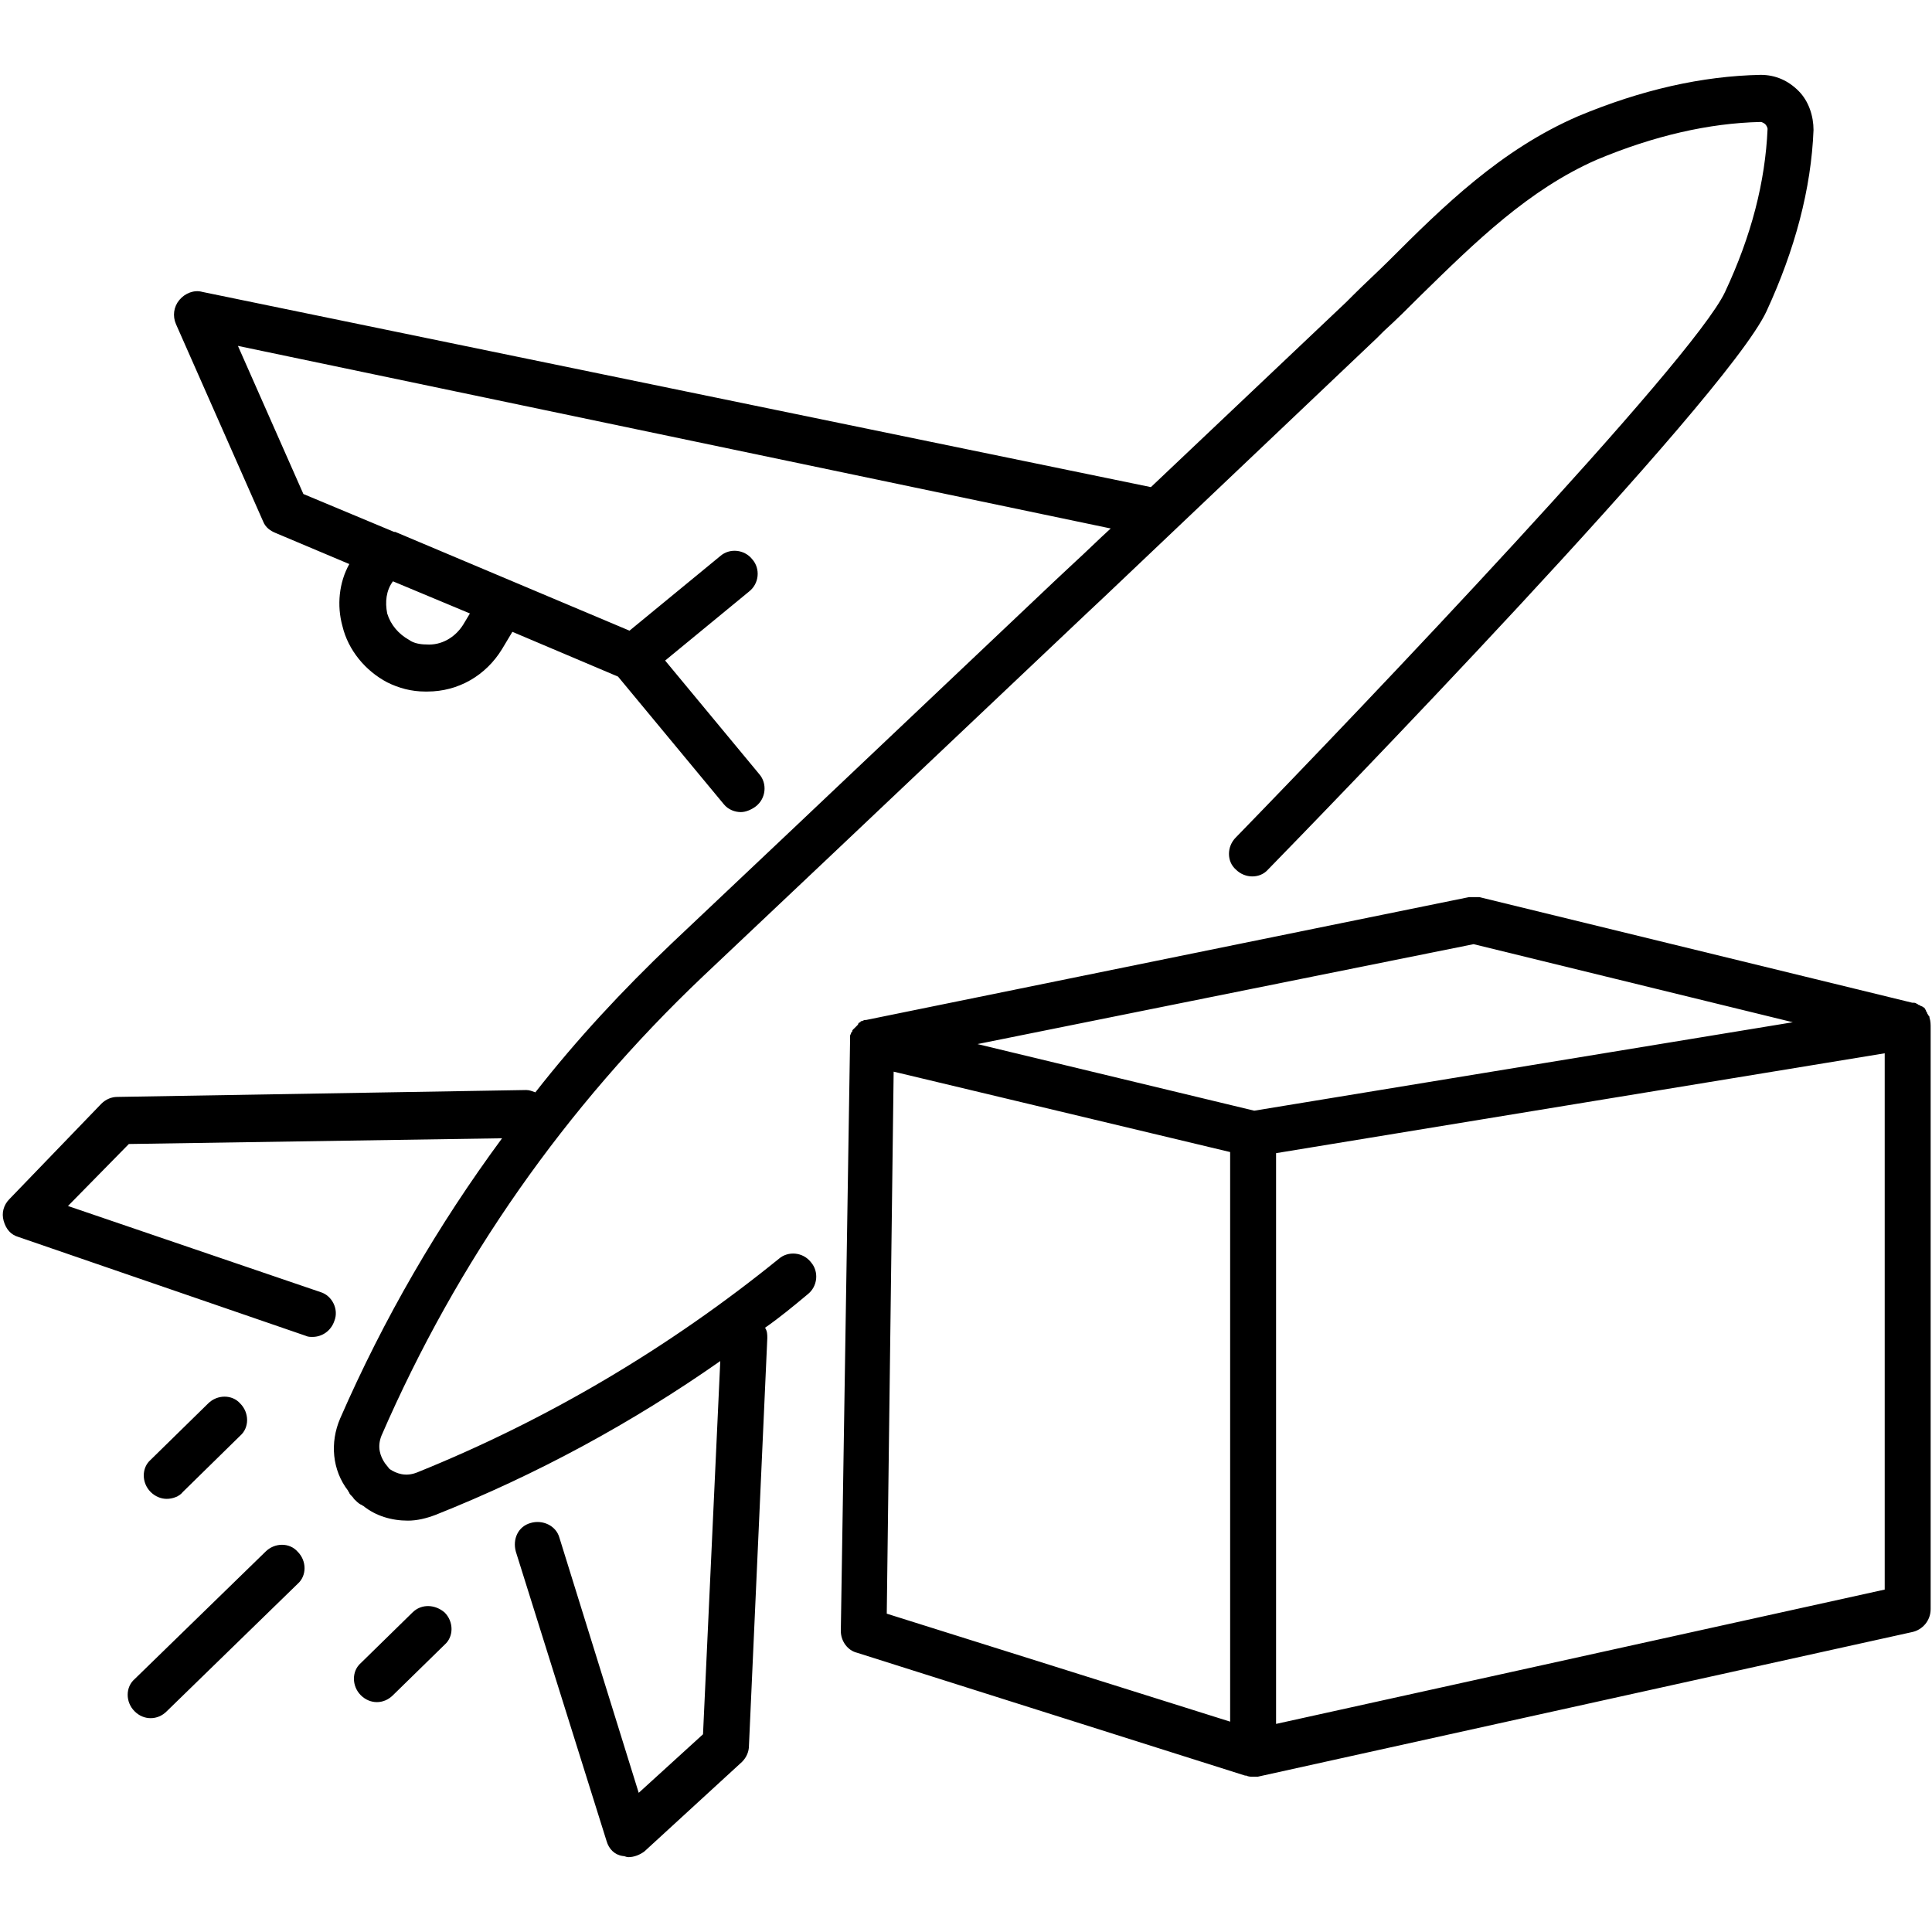 <?xml version="1.0" encoding="UTF-8"?>
<svg xmlns="http://www.w3.org/2000/svg" xmlns:xlink="http://www.w3.org/1999/xlink" width="200" zoomAndPan="magnify" viewBox="0 0 150 150" height="200" preserveAspectRatio="xMidYMid meet" version="1.0">
  <defs>
    <clipPath id="21bcdae0cb">
      <path d="M 0 5.812 L 150 5.812 L 150 144.562 L 0 144.562 Z M 0 5.812 " clip-rule="nonzero"></path>
    </clipPath>
  </defs>
  <g clip-path="url(#21bcdae0cb)">
    <path fill="#000000" d="M 149.895 79.816 C 149.895 79.547 149.895 79.281 149.805 79.012 C 149.805 78.922 149.805 78.922 149.715 78.832 C 149.715 78.746 149.625 78.746 149.625 78.656 C 149.625 78.566 149.535 78.566 149.535 78.477 C 149.535 78.387 149.449 78.387 149.449 78.301 C 149.449 78.301 149.359 78.211 149.359 78.211 C 149.27 78.211 149.27 78.121 149.18 78.121 C 149.09 78.121 149.09 78.031 149.004 78.031 C 148.914 78.031 148.914 77.941 148.824 77.941 C 148.734 77.852 148.645 77.852 148.469 77.852 L 114.855 69.652 C 114.766 69.652 114.676 69.652 114.586 69.652 C 114.586 69.652 114.496 69.652 114.496 69.652 C 114.41 69.652 114.32 69.652 114.23 69.652 C 114.23 69.652 114.141 69.652 114.141 69.652 C 114.141 69.652 114.141 69.652 114.051 69.652 L 67.242 79.191 C 67.242 79.191 67.152 79.191 67.152 79.191 C 67.066 79.191 66.977 79.281 66.887 79.281 C 66.887 79.281 66.797 79.281 66.797 79.367 C 66.707 79.367 66.617 79.457 66.617 79.547 C 66.617 79.547 66.617 79.547 66.531 79.637 C 66.441 79.727 66.441 79.727 66.352 79.816 C 66.352 79.816 66.262 79.902 66.262 79.902 C 66.172 79.992 66.172 79.992 66.172 80.082 C 66.172 80.082 66.086 80.172 66.086 80.172 C 66.086 80.262 65.996 80.348 65.996 80.438 C 65.996 80.438 65.996 80.527 65.996 80.527 C 65.996 80.617 65.996 80.707 65.996 80.883 C 65.996 80.883 65.996 80.883 65.996 80.973 L 65.281 126.625 C 65.281 127.426 65.816 128.141 66.531 128.316 L 96.664 137.855 C 96.664 137.855 96.664 137.855 96.754 137.855 C 96.934 137.945 97.113 137.945 97.289 137.945 C 97.379 137.945 97.559 137.945 97.645 137.945 L 148.469 126.711 C 149.27 126.535 149.895 125.82 149.895 124.93 L 149.895 79.992 C 149.895 79.992 149.895 79.902 149.895 79.816 Z M 97.379 86.234 L 75.891 81.062 L 114.41 73.305 L 139.195 79.367 Z M 69.383 83.203 L 95.508 89.445 L 95.508 133.668 L 68.848 125.285 Z M 146.328 123.414 L 99.074 133.844 L 99.074 89.531 L 146.328 81.777 Z M 54.582 75.801 L 64.301 66.617 C 70.988 60.289 77.676 53.957 84.363 47.629 L 85.789 46.289 C 92.832 39.605 99.875 32.918 106.918 26.23 L 107.453 25.695 C 108.434 24.805 109.328 23.91 110.309 22.93 C 114.586 18.742 118.688 14.727 123.949 12.41 C 128.406 10.539 132.688 9.559 136.699 9.469 C 136.789 9.469 136.965 9.559 137.055 9.645 C 137.145 9.734 137.234 9.914 137.234 10.004 C 137.055 14.105 135.984 18.293 133.934 22.664 C 131.438 28.012 105.672 55.027 95.953 65.016 C 95.238 65.727 95.238 66.887 95.953 67.512 C 96.664 68.223 97.824 68.223 98.449 67.512 C 102.105 63.766 133.934 31.043 137.145 24.18 C 139.371 19.363 140.621 14.641 140.801 10.094 C 140.801 9.023 140.441 7.863 139.641 7.062 C 138.84 6.258 137.855 5.812 136.699 5.812 C 132.152 5.902 127.426 6.973 122.523 9.023 C 116.547 11.609 112.09 15.977 107.812 20.258 C 106.918 21.148 105.938 22.039 105.047 22.93 L 104.512 23.465 C 99.43 28.281 94.438 33.008 89.355 37.82 L 15.711 22.664 C 15.086 22.484 14.371 22.754 13.926 23.289 C 13.48 23.824 13.391 24.535 13.66 25.16 L 20.434 40.496 C 20.613 40.941 20.969 41.207 21.414 41.387 L 27.121 43.793 C 26.32 45.223 26.141 47.004 26.586 48.609 C 27.031 50.48 28.371 52.086 30.062 52.977 C 30.957 53.422 31.938 53.691 33.008 53.691 C 33.094 53.691 33.094 53.691 33.184 53.691 C 35.59 53.691 37.73 52.441 38.98 50.391 L 39.781 49.055 L 47.984 52.531 L 56.188 62.43 C 56.543 62.875 57.078 63.051 57.523 63.051 C 57.883 63.051 58.328 62.875 58.684 62.605 C 59.484 61.984 59.574 60.824 58.953 60.109 L 51.641 51.285 L 58.148 45.934 C 58.953 45.309 59.039 44.152 58.418 43.438 C 57.793 42.637 56.633 42.547 55.922 43.172 L 48.875 48.965 L 30.688 41.297 C 30.688 41.297 30.598 41.297 30.598 41.297 L 23.555 38.355 L 18.473 26.855 L 86.234 41.031 C 85.254 41.922 84.363 42.812 83.383 43.707 L 81.953 45.043 C 75.266 51.371 68.582 57.703 61.895 64.035 L 52.176 73.219 C 48.34 76.871 44.773 80.707 41.566 84.809 C 41.297 84.719 41.121 84.629 40.852 84.629 L 9.113 85.164 C 8.664 85.164 8.219 85.344 7.863 85.699 L 0.73 93.098 C 0.285 93.547 0.105 94.168 0.285 94.793 C 0.465 95.418 0.82 95.863 1.445 96.043 L 23.734 103.711 C 23.91 103.797 24.09 103.797 24.27 103.797 C 24.98 103.797 25.695 103.352 25.961 102.551 C 26.32 101.66 25.785 100.59 24.891 100.32 L 5.277 93.633 L 10.004 88.82 L 38.98 88.375 C 33.988 95.148 29.797 102.371 26.41 110.129 C 25.605 112 25.785 114.141 27.031 115.746 C 27.031 115.836 27.121 115.836 27.121 115.926 C 27.211 116.102 27.391 116.191 27.477 116.371 C 27.656 116.547 27.836 116.727 28.012 116.816 C 28.102 116.816 28.102 116.906 28.191 116.906 C 29.172 117.707 30.422 118.062 31.668 118.062 C 32.383 118.062 33.094 117.887 33.809 117.617 C 41.656 114.496 49.055 110.484 55.922 105.672 L 54.582 134.648 L 49.59 139.195 L 43.438 119.402 C 43.172 118.422 42.102 117.977 41.207 118.242 C 40.227 118.508 39.781 119.492 40.051 120.473 L 47.094 142.938 C 47.273 143.562 47.719 144.008 48.34 144.098 C 48.52 144.098 48.609 144.188 48.789 144.188 C 49.234 144.188 49.68 144.008 50.035 143.742 L 57.613 136.789 C 57.969 136.43 58.148 135.984 58.148 135.539 L 59.574 103.887 C 59.574 103.621 59.574 103.352 59.398 103.086 C 60.555 102.281 61.625 101.391 62.695 100.5 C 63.5 99.875 63.586 98.715 62.965 98.004 C 62.34 97.199 61.18 97.113 60.469 97.734 C 51.996 104.602 42.547 110.219 32.383 114.32 C 31.492 114.676 30.777 114.41 30.242 114.051 L 29.887 113.605 C 29.527 113.07 29.262 112.359 29.617 111.465 C 35.504 97.914 43.883 85.965 54.582 75.801 Z M 35.949 48.52 C 35.324 49.5 34.254 50.125 33.094 50.035 C 32.648 50.035 32.113 49.945 31.758 49.68 C 30.957 49.234 30.332 48.52 30.062 47.629 C 29.887 46.738 29.977 45.844 30.508 45.133 L 36.484 47.629 Z M 23.109 120.473 C 23.824 121.184 23.824 122.344 23.109 122.969 L 12.945 132.863 C 12.59 133.223 12.145 133.398 11.695 133.398 C 11.25 133.398 10.805 133.223 10.449 132.863 C 9.734 132.152 9.734 130.992 10.449 130.367 L 20.613 120.473 C 21.328 119.758 22.484 119.758 23.109 120.473 Z M 12.945 116.371 C 12.5 116.371 12.055 116.191 11.695 115.836 C 10.984 115.121 10.984 113.961 11.695 113.34 L 16.156 108.969 C 16.867 108.258 18.027 108.258 18.652 108.969 C 19.363 109.684 19.363 110.844 18.652 111.465 L 14.195 115.836 C 13.926 116.191 13.391 116.371 12.945 116.371 Z M 34.523 125.195 C 35.234 125.91 35.234 127.07 34.523 127.691 L 30.508 131.617 C 30.152 131.973 29.707 132.152 29.262 132.152 C 28.816 132.152 28.371 131.973 28.012 131.617 C 27.301 130.902 27.301 129.742 28.012 129.121 L 32.023 125.195 C 32.738 124.484 33.809 124.574 34.523 125.195 Z M 34.523 125.195 " fill-opacity="1" fill-rule="nonzero"></path>
  </g>
</svg>
